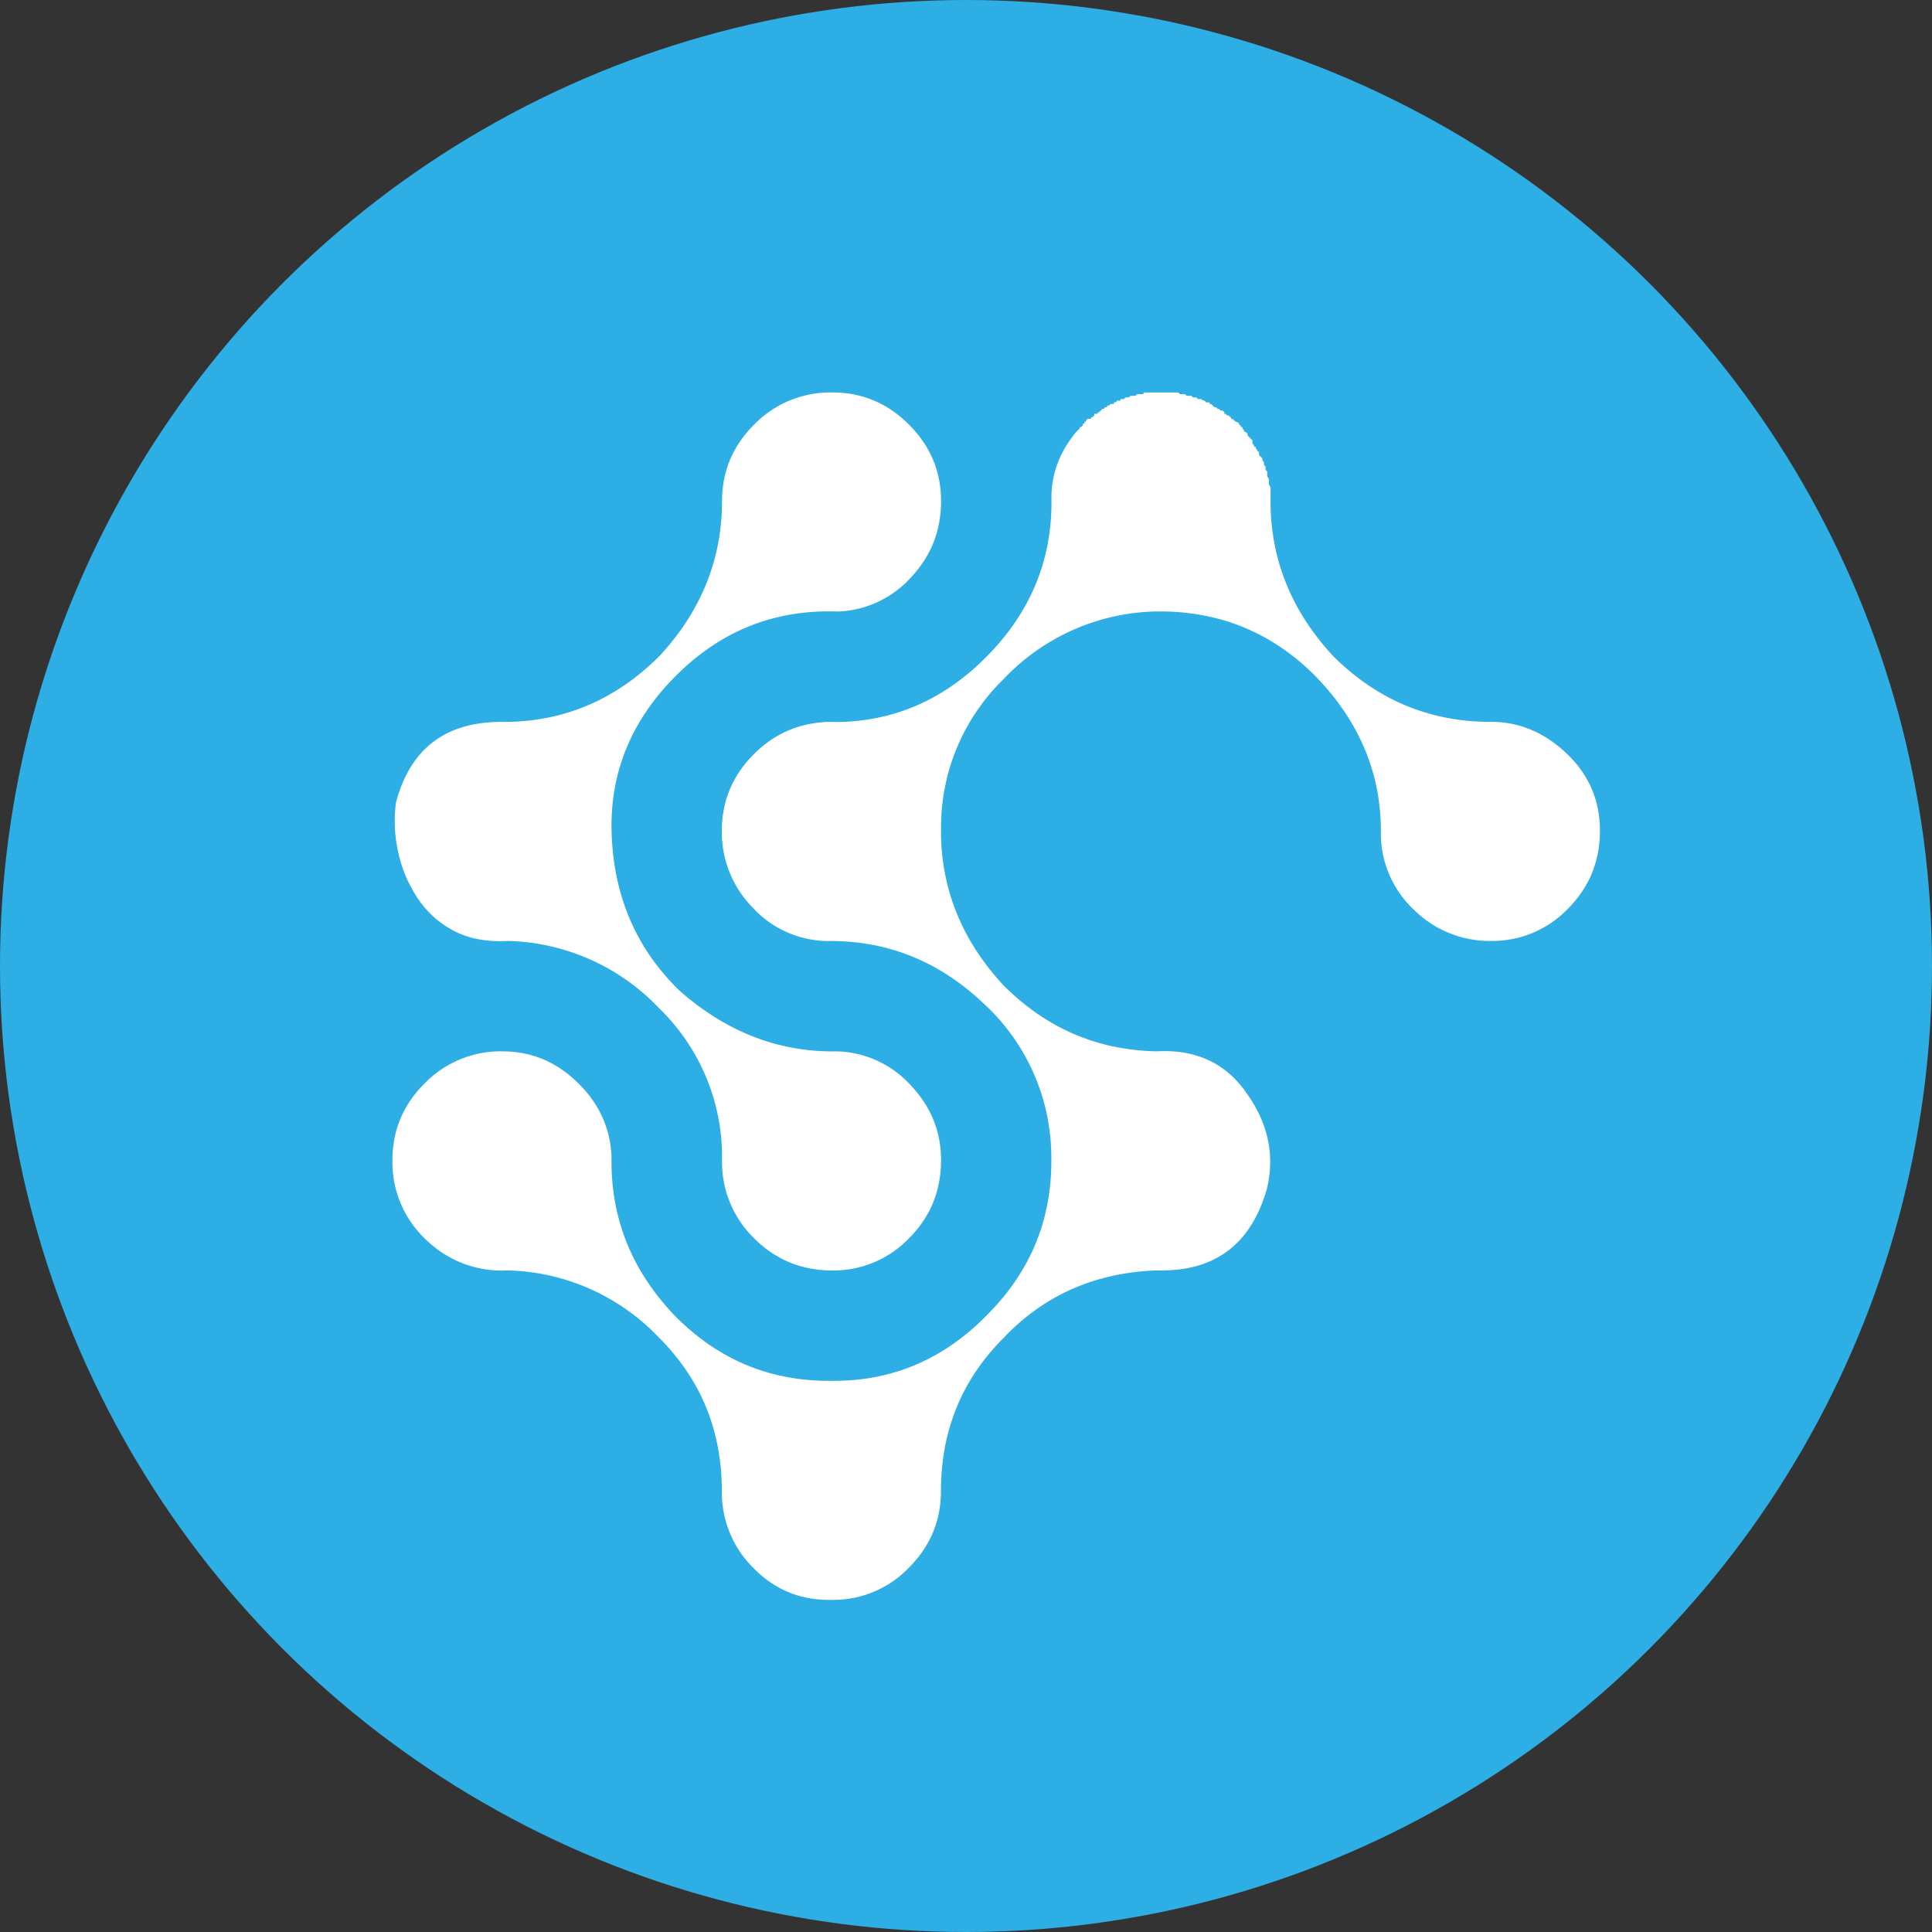 <svg xmlns="http://www.w3.org/2000/svg" width="64" height="64" viewBox="0 0 32 32"><rect x="0" y="0" width="32" height="32" fill="#333333" stroke="none"/><g fill="none" fill-rule="evenodd"><circle cx="16" cy="16" r="16" fill="#2DAEE4"/><path fill="#FFF" d="M8.303 11.957h.11c.963-.018 1.8-.382 2.51-1.091c.69-.746 1.036-1.601 1.036-2.565c0-.491.177-.914.532-1.269a1.764 1.764 0 0 1 1.296-.532c.49 0 .914.177 1.268.532c.355.355.532.778.532 1.269c0 .49-.168.914-.504 1.269a1.71 1.71 0 0 1-1.214.559c-1.037-.037-1.928.318-2.674 1.064s-1.1 1.619-1.064 2.62c.036 1.036.41 1.9 1.119 2.591c.782.691 1.655 1.028 2.619 1.01a1.71 1.71 0 0 1 1.214.56c.336.354.504.768.504 1.24c0 .51-.177.942-.532 1.297a1.732 1.732 0 0 1-1.268.532c-.51 0-.941-.178-1.296-.532a1.764 1.764 0 0 1-.532-1.296a3.42 3.42 0 0 0-1.037-2.51a3.57 3.57 0 0 0-2.51-1.12c-.345.019-.64-.036-.886-.163a1.61 1.61 0 0 1-.6-.532a2.21 2.21 0 0 1-.328-.764a2.344 2.344 0 0 1-.04-.832c.236-.891.818-1.337 1.745-1.337m.025 5.457c.473 0 .887.173 1.241.519c.355.345.541.755.56 1.228c-.019 1 .327 1.873 1.036 2.619c.71.727 1.564 1.091 2.565 1.091h.082c.982 0 1.827-.364 2.537-1.091c.727-.728 1.082-1.6 1.064-2.62a3.458 3.458 0 0 0-1.119-2.537c-.718-.683-1.553-1.029-2.507-1.037h-.112a1.71 1.71 0 0 1-1.214-.559a1.78 1.78 0 0 1-.505-1.269c0-.49.178-.914.532-1.269c.301-.3.658-.474 1.07-.52l.12-.012l.046.001a2.139 2.139 0 0 1 .143.001c.94-.012 1.758-.367 2.457-1.066c.746-.746 1.11-1.628 1.091-2.647c0-.4.137-.764.41-1.091l.027-.027l.027-.028c0-.018.01-.027.027-.027l.028-.027v-.027h.027V6.99c.018 0 .027-.009.027-.027l.027-.027h.055c0-.019.01-.028.027-.028l.028-.027v-.027h.054c0-.019.01-.028.027-.028l.028-.027l.027-.027h.027c0-.018.01-.027.028-.027c.018 0 .027-.01.027-.028h.027l.027-.027h.055v-.027h.027l.028-.028h.054V6.61h.055l.027-.027h.055l.027-.027h.082l.027-.028h.082c.018 0 .027-.009.027-.027h.573l.014.014c.009.009.022.013.04.013h.055l.014.014c.009.009.022.014.04.014h.055l.027.027h.055l.027.027h.055c.018.018.036.027.054.027l.028.028h.054v.027h.028l.027.027l.013.014c.01.01.023.014.041.014l.028.027h.027c0 .018.018.027.054.027l.028.027v.028h.027c0 .018.018.027.055.027c0 .018.009.027.027.027v.028h.027l.028.027c.018.018.036.027.054.027l.027.028c0 .018.01.027.028.027v.027h.027c0 .018.005.032.014.04l.013.015c0 .018.01.027.028.027l.027.027c0 .018.004.032.013.041l.014.014l.027.027l.028.027v.055l.027.027V7.4h.027c0 .019.005.032.014.041l.013.014c0 .018.01.027.028.027v.028c0 .018.004.031.013.04l.014.014l.027.027c0 .037.01.055.028.055v.027c0 .019.004.032.013.041l.014.014v.054l.027.028v.082c.018.018.027.036.027.054v.082c.019.018.028.036.028.055V8.3c0 .964.345 1.819 1.036 2.565c.71.709 1.556 1.073 2.538 1.091c.49-.018.927.15 1.31.505c.381.354.572.786.572 1.296c0 .509-.177.94-.532 1.296a1.732 1.732 0 0 1-1.269.532a1.78 1.78 0 0 1-1.268-.505a1.739 1.739 0 0 1-.56-1.242c.019-1-.345-1.882-1.09-2.646c-.728-.728-1.61-1.082-2.647-1.064a3.57 3.57 0 0 0-2.51 1.119a3.419 3.419 0 0 0-1.037 2.51l-.001.084c.02.93.365 1.757 1.036 2.48c.709.71 1.555 1.074 2.537 1.092c.654-.036 1.155.2 1.5.71c.346.49.455 1.01.328 1.555c-.255.91-.837 1.364-1.746 1.364h-.082c-1.019.036-1.865.41-2.537 1.119c-.692.691-1.037 1.537-1.037 2.537c0 .491-.177.914-.532 1.269a1.732 1.732 0 0 1-1.269.532h-.054c-.491 0-.91-.177-1.255-.532a1.755 1.755 0 0 1-.519-1.269c0-1-.345-1.846-1.036-2.537a3.57 3.57 0 0 0-2.51-1.119a1.793 1.793 0 0 1-1.35-.505a1.752 1.752 0 0 1-.56-1.323c0-.491.177-.914.532-1.269a1.764 1.764 0 0 1 1.296-.532z"/></g></svg>